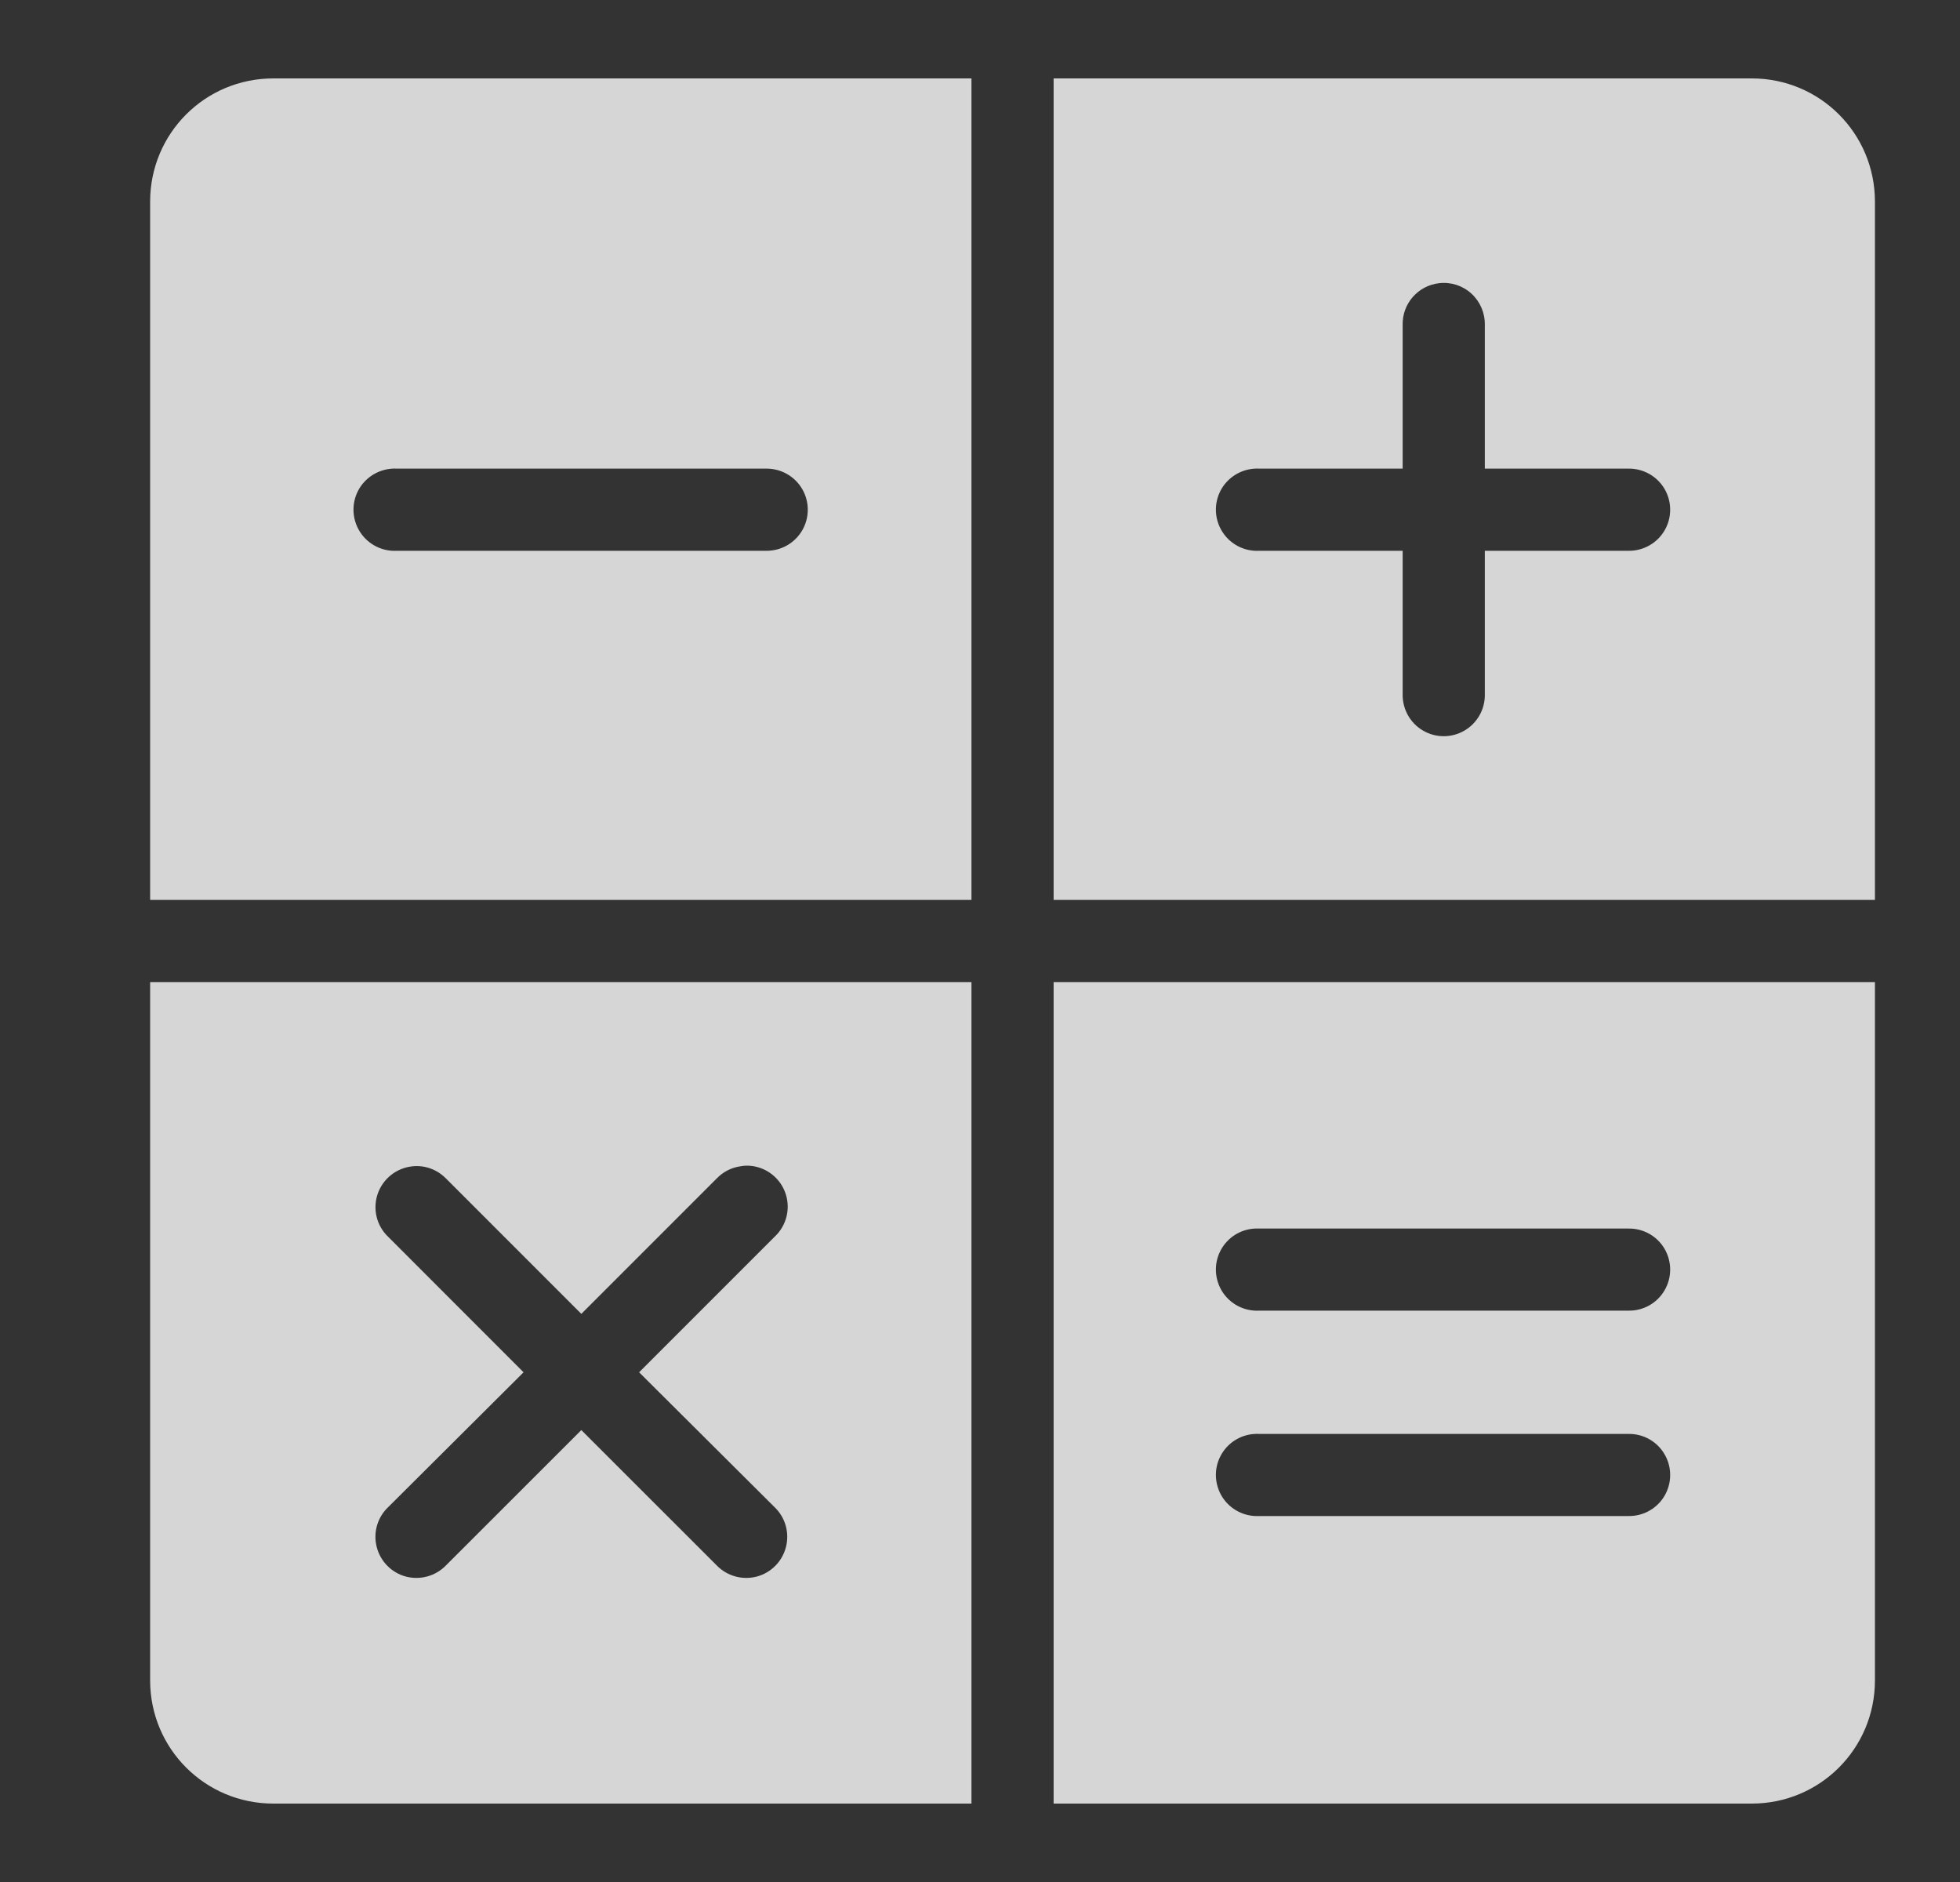<svg width="25" height="24" viewBox="0 0 25 24" fill="none" xmlns="http://www.w3.org/2000/svg">
<rect x="0" y="0" width="25" height="24" fill="#333333" stroke="none"/>
<path fill-rule="evenodd" clip-rule="evenodd" d="M3.486 1C2.616 1 1.915 1.701 1.915 2.571V11.476H12.391V1H3.486ZM13.439 1V11.476H23.915V2.571C23.915 1.701 23.214 1 22.344 1H13.439ZM18.358 3.611C18.508 3.594 18.658 3.643 18.769 3.745C18.88 3.847 18.942 3.992 18.939 4.143V5.976H20.772C20.961 5.974 21.137 6.073 21.232 6.236C21.327 6.399 21.327 6.601 21.232 6.764C21.137 6.927 20.961 7.026 20.772 7.024H18.939V8.857C18.942 9.046 18.842 9.222 18.679 9.317C18.516 9.412 18.314 9.412 18.151 9.317C17.988 9.222 17.889 9.046 17.891 8.857V7.024H16.058C15.871 7.033 15.693 6.941 15.592 6.783C15.491 6.626 15.481 6.426 15.567 6.259C15.653 6.093 15.822 5.985 16.009 5.976C16.025 5.975 16.041 5.975 16.058 5.976H17.891V4.143C17.885 3.871 18.088 3.641 18.358 3.611ZM5.009 5.976C5.025 5.975 5.042 5.975 5.058 5.976H9.772C9.961 5.974 10.137 6.073 10.232 6.236C10.327 6.399 10.327 6.601 10.232 6.764C10.137 6.927 9.961 7.026 9.772 7.024H5.058C4.871 7.033 4.693 6.941 4.592 6.783C4.491 6.626 4.481 6.426 4.567 6.259C4.653 6.093 4.822 5.985 5.009 5.976ZM1.915 12.524V21.429C1.915 22.299 2.616 23 3.486 23H12.391V12.524H1.915ZM13.439 12.524V23H22.344C23.214 23 23.915 22.299 23.915 21.429V12.524H13.439ZM9.51 14.865C9.728 14.859 9.927 14.989 10.009 15.191C10.091 15.393 10.039 15.625 9.879 15.773L8.152 17.5L9.879 19.219C10.016 19.349 10.072 19.544 10.025 19.728C9.978 19.912 9.836 20.056 9.653 20.105C9.469 20.153 9.274 20.099 9.142 19.963L7.415 18.237L5.688 19.963C5.556 20.099 5.361 20.153 5.177 20.105C4.994 20.056 4.852 19.912 4.805 19.728C4.758 19.544 4.814 19.349 4.952 19.219L6.678 17.5L4.952 15.773C4.803 15.632 4.751 15.417 4.818 15.223C4.885 15.03 5.059 14.893 5.263 14.873C5.421 14.857 5.577 14.915 5.688 15.028L7.415 16.755L9.142 15.028C9.223 14.944 9.329 14.889 9.445 14.873C9.466 14.869 9.488 14.866 9.51 14.865ZM16.058 15.667H20.772C20.961 15.664 21.137 15.763 21.232 15.926C21.327 16.09 21.327 16.291 21.232 16.454C21.137 16.618 20.961 16.717 20.772 16.714H16.058C15.871 16.723 15.693 16.631 15.592 16.474C15.491 16.316 15.481 16.116 15.567 15.95C15.653 15.783 15.822 15.675 16.009 15.667C16.025 15.666 16.041 15.666 16.058 15.667ZM16.009 18.286C16.025 18.285 16.041 18.285 16.058 18.286H20.772C20.961 18.283 21.137 18.382 21.232 18.546C21.327 18.709 21.327 18.91 21.232 19.074C21.137 19.237 20.961 19.336 20.772 19.333H16.058C15.871 19.342 15.693 19.25 15.592 19.093C15.491 18.935 15.481 18.735 15.567 18.569C15.653 18.402 15.822 18.294 16.009 18.286Z" fill="white" fill-opacity="0.8"/>
</svg>
